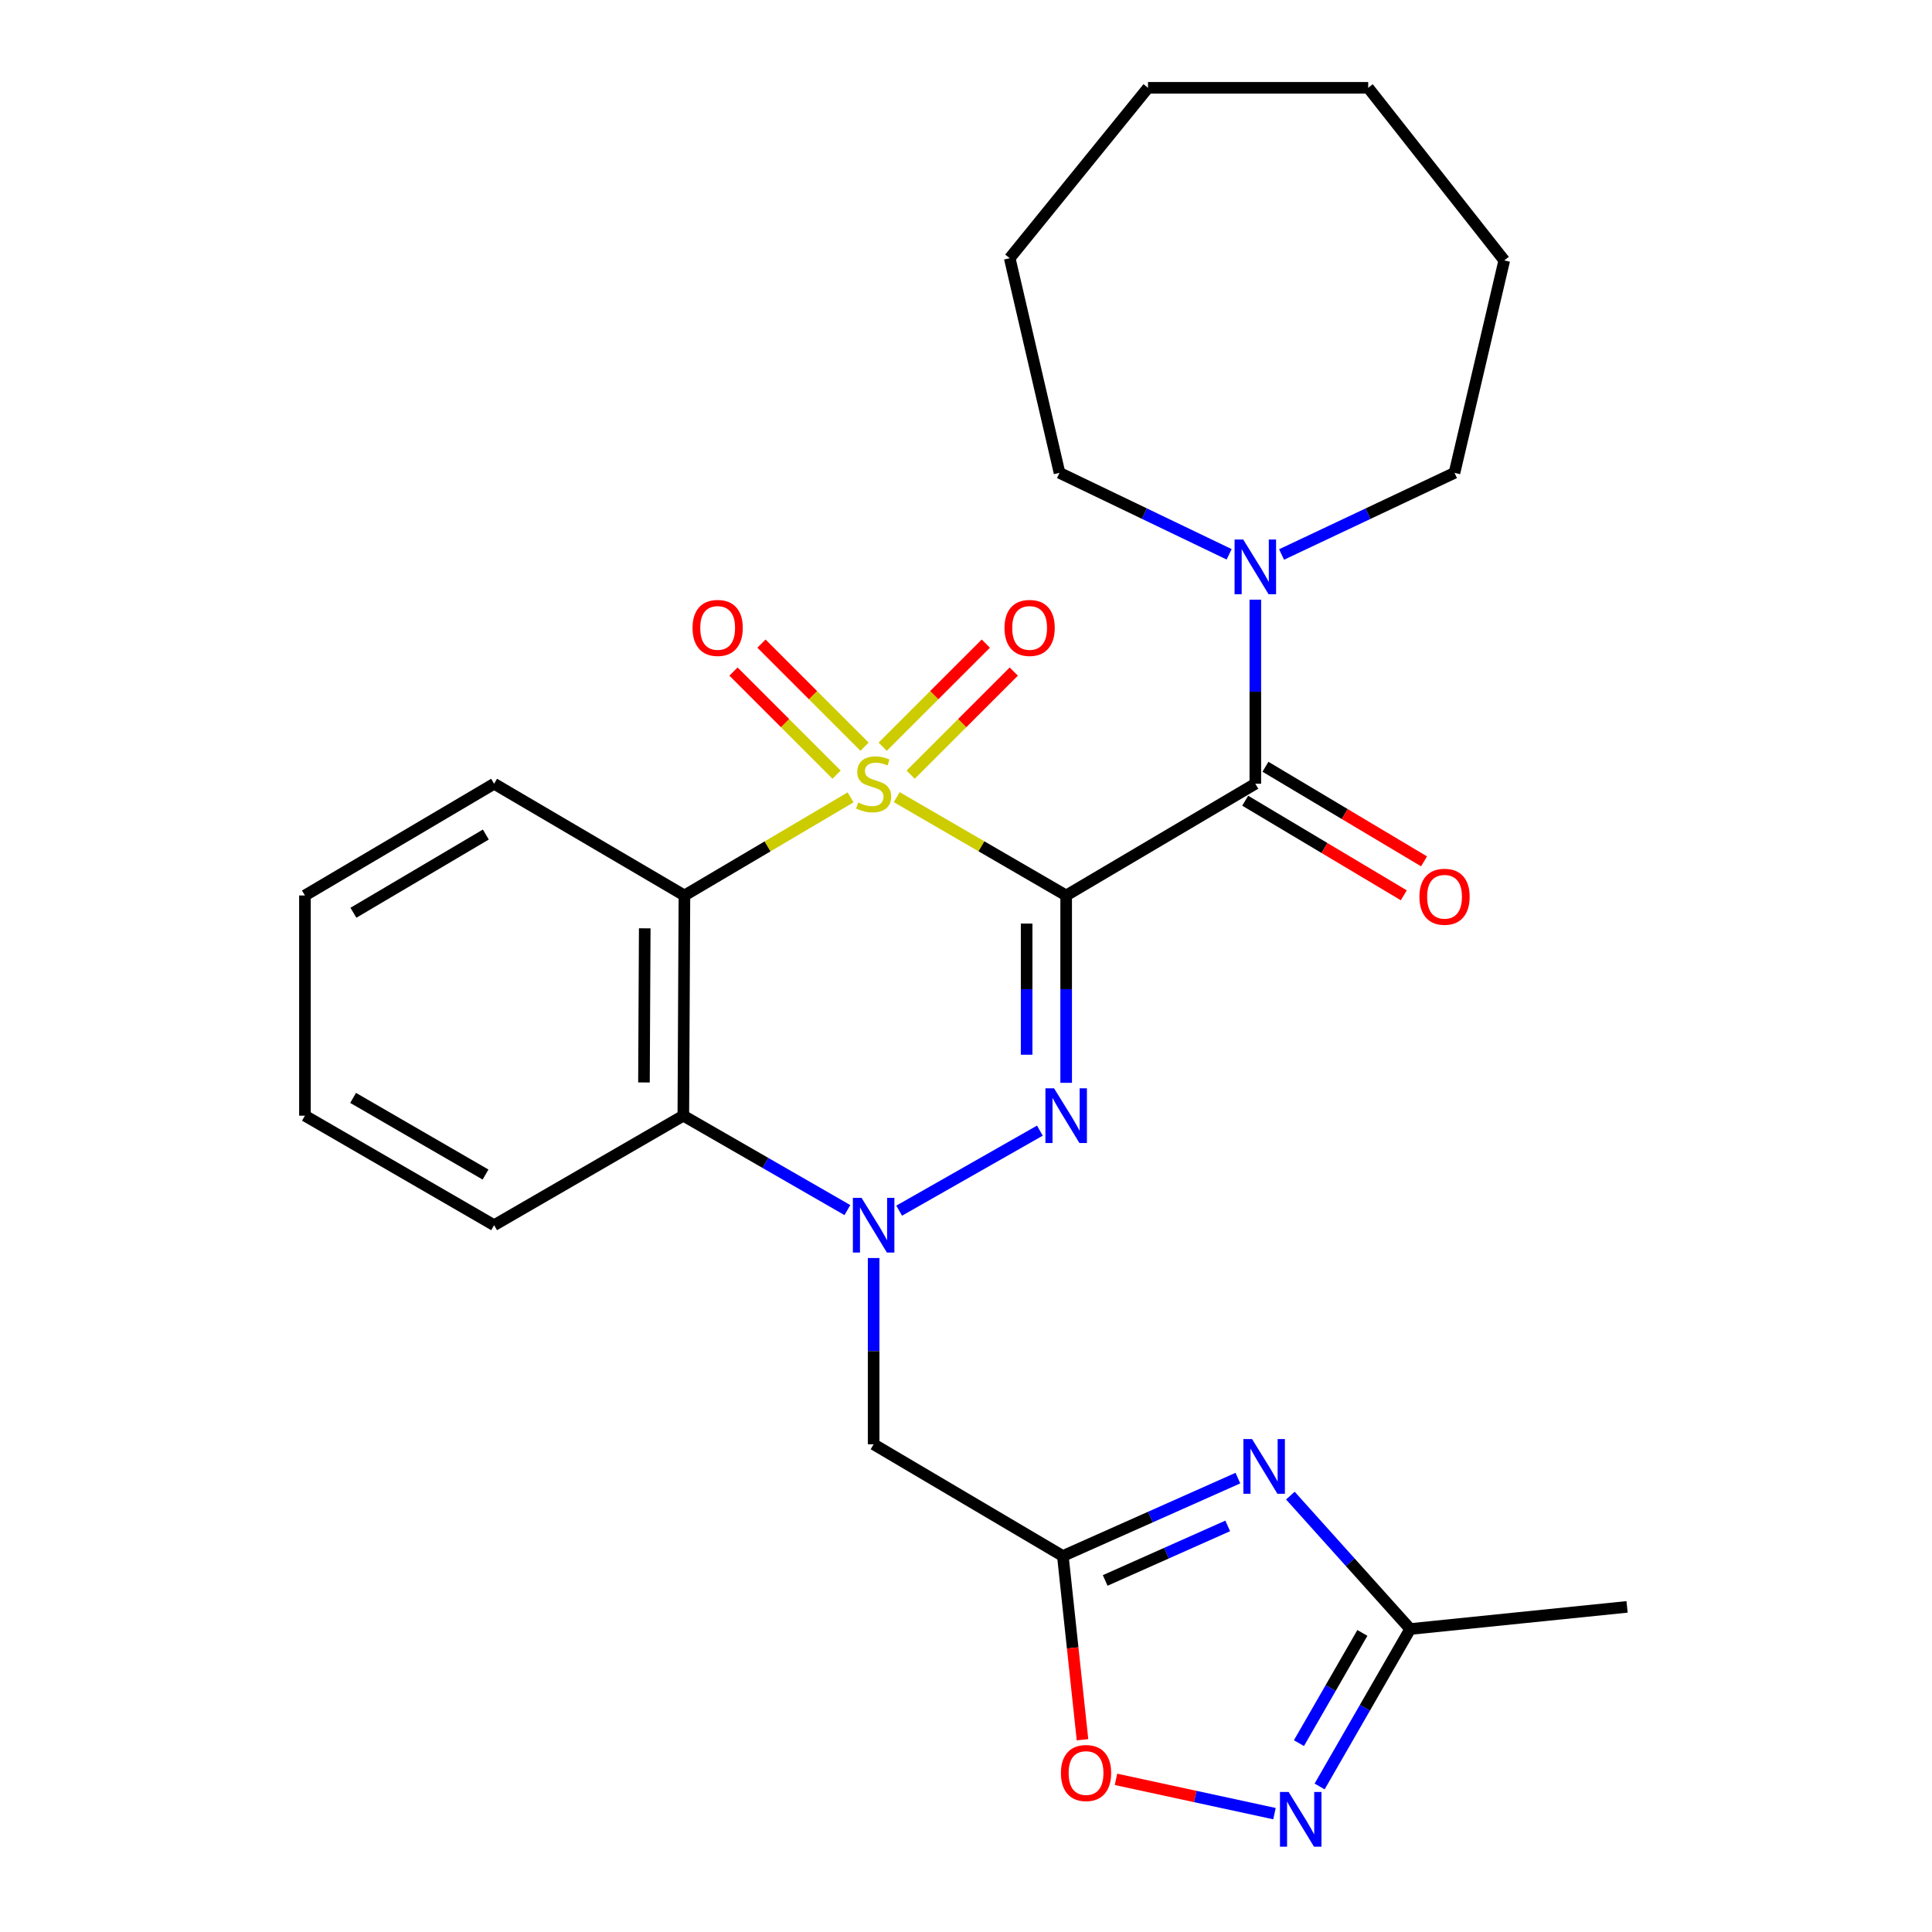 <?xml version='1.0' encoding='iso-8859-1'?>
<svg version='1.1' baseProfile='full'
              xmlns='http://www.w3.org/2000/svg'
                      xmlns:rdkit='http://www.rdkit.org/xml'
                      xmlns:xlink='http://www.w3.org/1999/xlink'
                  xml:space='preserve'
width='1000px' height='1000px' viewBox='0 0 1000 1000'>
<!-- END OF HEADER -->
<rect style='opacity:1.0;fill:#FFFFFF;stroke:none' width='1000' height='1000' x='0' y='0'> </rect>
<path class='bond-0' d='M 464.15,412.603 L 507.998,438.051' style='fill:none;fill-rule:evenodd;stroke:#CCCC00;stroke-width:6px;stroke-linecap:butt;stroke-linejoin:miter;stroke-opacity:1' />
<path class='bond-0' d='M 507.998,438.051 L 551.846,463.498' style='fill:none;fill-rule:evenodd;stroke:#000000;stroke-width:6px;stroke-linecap:butt;stroke-linejoin:miter;stroke-opacity:1' />
<path class='bond-3' d='M 440.266,412.703 L 397.263,438.101' style='fill:none;fill-rule:evenodd;stroke:#CCCC00;stroke-width:6px;stroke-linecap:butt;stroke-linejoin:miter;stroke-opacity:1' />
<path class='bond-3' d='M 397.263,438.101 L 354.26,463.498' style='fill:none;fill-rule:evenodd;stroke:#000000;stroke-width:6px;stroke-linecap:butt;stroke-linejoin:miter;stroke-opacity:1' />
<path class='bond-13' d='M 447.489,386.493 L 420.807,359.811' style='fill:none;fill-rule:evenodd;stroke:#CCCC00;stroke-width:6px;stroke-linecap:butt;stroke-linejoin:miter;stroke-opacity:1' />
<path class='bond-13' d='M 420.807,359.811 L 394.125,333.129' style='fill:none;fill-rule:evenodd;stroke:#FF0000;stroke-width:6px;stroke-linecap:butt;stroke-linejoin:miter;stroke-opacity:1' />
<path class='bond-13' d='M 433.021,400.961 L 406.339,374.279' style='fill:none;fill-rule:evenodd;stroke:#CCCC00;stroke-width:6px;stroke-linecap:butt;stroke-linejoin:miter;stroke-opacity:1' />
<path class='bond-13' d='M 406.339,374.279 L 379.657,347.597' style='fill:none;fill-rule:evenodd;stroke:#FF0000;stroke-width:6px;stroke-linecap:butt;stroke-linejoin:miter;stroke-opacity:1' />
<path class='bond-14' d='M 471.357,400.963 L 498.045,374.28' style='fill:none;fill-rule:evenodd;stroke:#CCCC00;stroke-width:6px;stroke-linecap:butt;stroke-linejoin:miter;stroke-opacity:1' />
<path class='bond-14' d='M 498.045,374.28 L 524.732,347.596' style='fill:none;fill-rule:evenodd;stroke:#FF0000;stroke-width:6px;stroke-linecap:butt;stroke-linejoin:miter;stroke-opacity:1' />
<path class='bond-14' d='M 456.89,386.494 L 483.577,359.81' style='fill:none;fill-rule:evenodd;stroke:#CCCC00;stroke-width:6px;stroke-linecap:butt;stroke-linejoin:miter;stroke-opacity:1' />
<path class='bond-14' d='M 483.577,359.81 L 510.265,333.127' style='fill:none;fill-rule:evenodd;stroke:#FF0000;stroke-width:6px;stroke-linecap:butt;stroke-linejoin:miter;stroke-opacity:1' />
<path class='bond-1' d='M 551.846,463.498 L 551.846,511.984' style='fill:none;fill-rule:evenodd;stroke:#000000;stroke-width:6px;stroke-linecap:butt;stroke-linejoin:miter;stroke-opacity:1' />
<path class='bond-1' d='M 551.846,511.984 L 551.846,560.469' style='fill:none;fill-rule:evenodd;stroke:#0000FF;stroke-width:6px;stroke-linecap:butt;stroke-linejoin:miter;stroke-opacity:1' />
<path class='bond-1' d='M 531.385,478.044 L 531.385,511.984' style='fill:none;fill-rule:evenodd;stroke:#000000;stroke-width:6px;stroke-linecap:butt;stroke-linejoin:miter;stroke-opacity:1' />
<path class='bond-1' d='M 531.385,511.984 L 531.385,545.923' style='fill:none;fill-rule:evenodd;stroke:#0000FF;stroke-width:6px;stroke-linecap:butt;stroke-linejoin:miter;stroke-opacity:1' />
<path class='bond-4' d='M 551.846,463.498 L 649.753,405.662' style='fill:none;fill-rule:evenodd;stroke:#000000;stroke-width:6px;stroke-linecap:butt;stroke-linejoin:miter;stroke-opacity:1' />
<path class='bond-27' d='M 538.24,585.216 L 465.404,626.64' style='fill:none;fill-rule:evenodd;stroke:#0000FF;stroke-width:6px;stroke-linecap:butt;stroke-linejoin:miter;stroke-opacity:1' />
<path class='bond-2' d='M 438.608,626.341 L 396.15,601.91' style='fill:none;fill-rule:evenodd;stroke:#0000FF;stroke-width:6px;stroke-linecap:butt;stroke-linejoin:miter;stroke-opacity:1' />
<path class='bond-2' d='M 396.15,601.91 L 353.691,577.478' style='fill:none;fill-rule:evenodd;stroke:#000000;stroke-width:6px;stroke-linecap:butt;stroke-linejoin:miter;stroke-opacity:1' />
<path class='bond-8' d='M 452.189,651.151 L 452.189,699.353' style='fill:none;fill-rule:evenodd;stroke:#0000FF;stroke-width:6px;stroke-linecap:butt;stroke-linejoin:miter;stroke-opacity:1' />
<path class='bond-8' d='M 452.189,699.353 L 452.189,747.556' style='fill:none;fill-rule:evenodd;stroke:#000000;stroke-width:6px;stroke-linecap:butt;stroke-linejoin:miter;stroke-opacity:1' />
<path class='bond-5' d='M 354.26,463.498 L 353.691,577.478' style='fill:none;fill-rule:evenodd;stroke:#000000;stroke-width:6px;stroke-linecap:butt;stroke-linejoin:miter;stroke-opacity:1' />
<path class='bond-5' d='M 333.714,480.493 L 333.316,560.279' style='fill:none;fill-rule:evenodd;stroke:#000000;stroke-width:6px;stroke-linecap:butt;stroke-linejoin:miter;stroke-opacity:1' />
<path class='bond-16' d='M 354.26,463.498 L 255.751,405.662' style='fill:none;fill-rule:evenodd;stroke:#000000;stroke-width:6px;stroke-linecap:butt;stroke-linejoin:miter;stroke-opacity:1' />
<path class='bond-10' d='M 649.753,405.662 L 649.753,358.024' style='fill:none;fill-rule:evenodd;stroke:#000000;stroke-width:6px;stroke-linecap:butt;stroke-linejoin:miter;stroke-opacity:1' />
<path class='bond-10' d='M 649.753,358.024 L 649.753,310.387' style='fill:none;fill-rule:evenodd;stroke:#0000FF;stroke-width:6px;stroke-linecap:butt;stroke-linejoin:miter;stroke-opacity:1' />
<path class='bond-15' d='M 644.512,414.448 L 685.557,438.929' style='fill:none;fill-rule:evenodd;stroke:#000000;stroke-width:6px;stroke-linecap:butt;stroke-linejoin:miter;stroke-opacity:1' />
<path class='bond-15' d='M 685.557,438.929 L 726.602,463.41' style='fill:none;fill-rule:evenodd;stroke:#FF0000;stroke-width:6px;stroke-linecap:butt;stroke-linejoin:miter;stroke-opacity:1' />
<path class='bond-15' d='M 654.993,396.875 L 696.038,421.356' style='fill:none;fill-rule:evenodd;stroke:#000000;stroke-width:6px;stroke-linecap:butt;stroke-linejoin:miter;stroke-opacity:1' />
<path class='bond-15' d='M 696.038,421.356 L 737.083,445.837' style='fill:none;fill-rule:evenodd;stroke:#FF0000;stroke-width:6px;stroke-linecap:butt;stroke-linejoin:miter;stroke-opacity:1' />
<path class='bond-17' d='M 353.691,577.478 L 255.751,634.156' style='fill:none;fill-rule:evenodd;stroke:#000000;stroke-width:6px;stroke-linecap:butt;stroke-linejoin:miter;stroke-opacity:1' />
<path class='bond-6' d='M 640.731,765.064 L 595.431,785.228' style='fill:none;fill-rule:evenodd;stroke:#0000FF;stroke-width:6px;stroke-linecap:butt;stroke-linejoin:miter;stroke-opacity:1' />
<path class='bond-6' d='M 595.431,785.228 L 550.13,805.393' style='fill:none;fill-rule:evenodd;stroke:#000000;stroke-width:6px;stroke-linecap:butt;stroke-linejoin:miter;stroke-opacity:1' />
<path class='bond-6' d='M 635.462,789.806 L 603.751,803.921' style='fill:none;fill-rule:evenodd;stroke:#0000FF;stroke-width:6px;stroke-linecap:butt;stroke-linejoin:miter;stroke-opacity:1' />
<path class='bond-6' d='M 603.751,803.921 L 572.041,818.036' style='fill:none;fill-rule:evenodd;stroke:#000000;stroke-width:6px;stroke-linecap:butt;stroke-linejoin:miter;stroke-opacity:1' />
<path class='bond-11' d='M 667.891,774.119 L 698.909,808.648' style='fill:none;fill-rule:evenodd;stroke:#0000FF;stroke-width:6px;stroke-linecap:butt;stroke-linejoin:miter;stroke-opacity:1' />
<path class='bond-11' d='M 698.909,808.648 L 729.926,843.178' style='fill:none;fill-rule:evenodd;stroke:#000000;stroke-width:6px;stroke-linecap:butt;stroke-linejoin:miter;stroke-opacity:1' />
<path class='bond-7' d='M 550.13,805.393 L 452.189,747.556' style='fill:none;fill-rule:evenodd;stroke:#000000;stroke-width:6px;stroke-linecap:butt;stroke-linejoin:miter;stroke-opacity:1' />
<path class='bond-12' d='M 550.13,805.393 L 555.215,852.942' style='fill:none;fill-rule:evenodd;stroke:#000000;stroke-width:6px;stroke-linecap:butt;stroke-linejoin:miter;stroke-opacity:1' />
<path class='bond-12' d='M 555.215,852.942 L 560.3,900.491' style='fill:none;fill-rule:evenodd;stroke:#FF0000;stroke-width:6px;stroke-linecap:butt;stroke-linejoin:miter;stroke-opacity:1' />
<path class='bond-9' d='M 659.667,938.737 L 618.648,929.861' style='fill:none;fill-rule:evenodd;stroke:#0000FF;stroke-width:6px;stroke-linecap:butt;stroke-linejoin:miter;stroke-opacity:1' />
<path class='bond-9' d='M 618.648,929.861 L 577.628,920.986' style='fill:none;fill-rule:evenodd;stroke:#FF0000;stroke-width:6px;stroke-linecap:butt;stroke-linejoin:miter;stroke-opacity:1' />
<path class='bond-30' d='M 683.032,924.674 L 706.479,883.926' style='fill:none;fill-rule:evenodd;stroke:#0000FF;stroke-width:6px;stroke-linecap:butt;stroke-linejoin:miter;stroke-opacity:1' />
<path class='bond-30' d='M 706.479,883.926 L 729.926,843.178' style='fill:none;fill-rule:evenodd;stroke:#000000;stroke-width:6px;stroke-linecap:butt;stroke-linejoin:miter;stroke-opacity:1' />
<path class='bond-30' d='M 672.331,902.245 L 688.744,873.721' style='fill:none;fill-rule:evenodd;stroke:#0000FF;stroke-width:6px;stroke-linecap:butt;stroke-linejoin:miter;stroke-opacity:1' />
<path class='bond-30' d='M 688.744,873.721 L 705.158,845.197' style='fill:none;fill-rule:evenodd;stroke:#000000;stroke-width:6px;stroke-linecap:butt;stroke-linejoin:miter;stroke-opacity:1' />
<path class='bond-18' d='M 663.343,287.004 L 708.093,265.875' style='fill:none;fill-rule:evenodd;stroke:#0000FF;stroke-width:6px;stroke-linecap:butt;stroke-linejoin:miter;stroke-opacity:1' />
<path class='bond-18' d='M 708.093,265.875 L 752.843,244.746' style='fill:none;fill-rule:evenodd;stroke:#000000;stroke-width:6px;stroke-linecap:butt;stroke-linejoin:miter;stroke-opacity:1' />
<path class='bond-19' d='M 636.202,286.913 L 592.302,265.829' style='fill:none;fill-rule:evenodd;stroke:#0000FF;stroke-width:6px;stroke-linecap:butt;stroke-linejoin:miter;stroke-opacity:1' />
<path class='bond-19' d='M 592.302,265.829 L 548.402,244.746' style='fill:none;fill-rule:evenodd;stroke:#000000;stroke-width:6px;stroke-linecap:butt;stroke-linejoin:miter;stroke-opacity:1' />
<path class='bond-20' d='M 729.926,843.178 L 842.167,831.719' style='fill:none;fill-rule:evenodd;stroke:#000000;stroke-width:6px;stroke-linecap:butt;stroke-linejoin:miter;stroke-opacity:1' />
<path class='bond-21' d='M 255.751,405.662 L 157.833,463.498' style='fill:none;fill-rule:evenodd;stroke:#000000;stroke-width:6px;stroke-linecap:butt;stroke-linejoin:miter;stroke-opacity:1' />
<path class='bond-21' d='M 251.469,431.955 L 182.927,472.44' style='fill:none;fill-rule:evenodd;stroke:#000000;stroke-width:6px;stroke-linecap:butt;stroke-linejoin:miter;stroke-opacity:1' />
<path class='bond-28' d='M 255.751,634.156 L 157.833,577.478' style='fill:none;fill-rule:evenodd;stroke:#000000;stroke-width:6px;stroke-linecap:butt;stroke-linejoin:miter;stroke-opacity:1' />
<path class='bond-28' d='M 251.313,607.946 L 182.771,568.271' style='fill:none;fill-rule:evenodd;stroke:#000000;stroke-width:6px;stroke-linecap:butt;stroke-linejoin:miter;stroke-opacity:1' />
<path class='bond-24' d='M 752.843,244.746 L 778.601,134.79' style='fill:none;fill-rule:evenodd;stroke:#000000;stroke-width:6px;stroke-linecap:butt;stroke-linejoin:miter;stroke-opacity:1' />
<path class='bond-23' d='M 548.402,244.746 L 522.632,133.642' style='fill:none;fill-rule:evenodd;stroke:#000000;stroke-width:6px;stroke-linecap:butt;stroke-linejoin:miter;stroke-opacity:1' />
<path class='bond-22' d='M 157.833,463.498 L 157.833,577.478' style='fill:none;fill-rule:evenodd;stroke:#000000;stroke-width:6px;stroke-linecap:butt;stroke-linejoin:miter;stroke-opacity:1' />
<path class='bond-25' d='M 522.632,133.642 L 594.201,45.455' style='fill:none;fill-rule:evenodd;stroke:#000000;stroke-width:6px;stroke-linecap:butt;stroke-linejoin:miter;stroke-opacity:1' />
<path class='bond-26' d='M 778.601,134.79 L 708.181,45.455' style='fill:none;fill-rule:evenodd;stroke:#000000;stroke-width:6px;stroke-linecap:butt;stroke-linejoin:miter;stroke-opacity:1' />
<path class='bond-29' d='M 594.201,45.455 L 708.181,45.455' style='fill:none;fill-rule:evenodd;stroke:#000000;stroke-width:6px;stroke-linecap:butt;stroke-linejoin:miter;stroke-opacity:1' />
<path  class='atom-0' d='M 444.189 415.382
Q 444.509 415.502, 445.829 416.062
Q 447.149 416.622, 448.589 416.982
Q 450.069 417.302, 451.509 417.302
Q 454.189 417.302, 455.749 416.022
Q 457.309 414.702, 457.309 412.422
Q 457.309 410.862, 456.509 409.902
Q 455.749 408.942, 454.549 408.422
Q 453.349 407.902, 451.349 407.302
Q 448.829 406.542, 447.309 405.822
Q 445.829 405.102, 444.749 403.582
Q 443.709 402.062, 443.709 399.502
Q 443.709 395.942, 446.109 393.742
Q 448.549 391.542, 453.349 391.542
Q 456.629 391.542, 460.349 393.102
L 459.429 396.182
Q 456.029 394.782, 453.469 394.782
Q 450.709 394.782, 449.189 395.942
Q 447.669 397.062, 447.709 399.022
Q 447.709 400.542, 448.469 401.462
Q 449.269 402.382, 450.389 402.902
Q 451.549 403.422, 453.469 404.022
Q 456.029 404.822, 457.549 405.622
Q 459.069 406.422, 460.149 408.062
Q 461.269 409.662, 461.269 412.422
Q 461.269 416.342, 458.629 418.462
Q 456.029 420.542, 451.669 420.542
Q 449.149 420.542, 447.229 419.982
Q 445.349 419.462, 443.109 418.542
L 444.189 415.382
' fill='#CCCC00'/>
<path  class='atom-2' d='M 545.586 563.318
L 554.866 578.318
Q 555.786 579.798, 557.266 582.478
Q 558.746 585.158, 558.826 585.318
L 558.826 563.318
L 562.586 563.318
L 562.586 591.638
L 558.706 591.638
L 548.746 575.238
Q 547.586 573.318, 546.346 571.118
Q 545.146 568.918, 544.786 568.238
L 544.786 591.638
L 541.106 591.638
L 541.106 563.318
L 545.586 563.318
' fill='#0000FF'/>
<path  class='atom-3' d='M 445.929 619.996
L 455.209 634.996
Q 456.129 636.476, 457.609 639.156
Q 459.089 641.836, 459.169 641.996
L 459.169 619.996
L 462.929 619.996
L 462.929 648.316
L 459.049 648.316
L 449.089 631.916
Q 447.929 629.996, 446.689 627.796
Q 445.489 625.596, 445.129 624.916
L 445.129 648.316
L 441.449 648.316
L 441.449 619.996
L 445.929 619.996
' fill='#0000FF'/>
<path  class='atom-7' d='M 648.062 744.854
L 657.342 759.854
Q 658.262 761.334, 659.742 764.014
Q 661.222 766.694, 661.302 766.854
L 661.302 744.854
L 665.062 744.854
L 665.062 773.174
L 661.182 773.174
L 651.222 756.774
Q 650.062 754.854, 648.822 752.654
Q 647.622 750.454, 647.262 749.774
L 647.262 773.174
L 643.582 773.174
L 643.582 744.854
L 648.062 744.854
' fill='#0000FF'/>
<path  class='atom-10' d='M 666.989 927.515
L 676.269 942.515
Q 677.189 943.995, 678.669 946.675
Q 680.149 949.355, 680.229 949.515
L 680.229 927.515
L 683.989 927.515
L 683.989 955.835
L 680.109 955.835
L 670.149 939.435
Q 668.989 937.515, 667.749 935.315
Q 666.549 933.115, 666.189 932.435
L 666.189 955.835
L 662.509 955.835
L 662.509 927.515
L 666.989 927.515
' fill='#0000FF'/>
<path  class='atom-11' d='M 643.493 279.261
L 652.773 294.261
Q 653.693 295.741, 655.173 298.421
Q 656.653 301.101, 656.733 301.261
L 656.733 279.261
L 660.493 279.261
L 660.493 307.581
L 656.613 307.581
L 646.653 291.181
Q 645.493 289.261, 644.253 287.061
Q 643.053 284.861, 642.693 284.181
L 642.693 307.581
L 639.013 307.581
L 639.013 279.261
L 643.493 279.261
' fill='#0000FF'/>
<path  class='atom-13' d='M 549.134 917.713
Q 549.134 910.913, 552.494 907.113
Q 555.854 903.313, 562.134 903.313
Q 568.414 903.313, 571.774 907.113
Q 575.134 910.913, 575.134 917.713
Q 575.134 924.593, 571.734 928.513
Q 568.334 932.393, 562.134 932.393
Q 555.894 932.393, 552.494 928.513
Q 549.134 924.633, 549.134 917.713
M 562.134 929.193
Q 566.454 929.193, 568.774 926.313
Q 571.134 923.393, 571.134 917.713
Q 571.134 912.153, 568.774 909.353
Q 566.454 906.513, 562.134 906.513
Q 557.814 906.513, 555.454 909.313
Q 553.134 912.113, 553.134 917.713
Q 553.134 923.433, 555.454 926.313
Q 557.814 929.193, 562.134 929.193
' fill='#FF0000'/>
<path  class='atom-14' d='M 358.459 325.011
Q 358.459 318.211, 361.819 314.411
Q 365.179 310.611, 371.459 310.611
Q 377.739 310.611, 381.099 314.411
Q 384.459 318.211, 384.459 325.011
Q 384.459 331.891, 381.059 335.811
Q 377.659 339.691, 371.459 339.691
Q 365.219 339.691, 361.819 335.811
Q 358.459 331.931, 358.459 325.011
M 371.459 336.491
Q 375.779 336.491, 378.099 333.611
Q 380.459 330.691, 380.459 325.011
Q 380.459 319.451, 378.099 316.651
Q 375.779 313.811, 371.459 313.811
Q 367.139 313.811, 364.779 316.611
Q 362.459 319.411, 362.459 325.011
Q 362.459 330.731, 364.779 333.611
Q 367.139 336.491, 371.459 336.491
' fill='#FF0000'/>
<path  class='atom-15' d='M 519.931 325.011
Q 519.931 318.211, 523.291 314.411
Q 526.651 310.611, 532.931 310.611
Q 539.211 310.611, 542.571 314.411
Q 545.931 318.211, 545.931 325.011
Q 545.931 331.891, 542.531 335.811
Q 539.131 339.691, 532.931 339.691
Q 526.691 339.691, 523.291 335.811
Q 519.931 331.931, 519.931 325.011
M 532.931 336.491
Q 537.251 336.491, 539.571 333.611
Q 541.931 330.691, 541.931 325.011
Q 541.931 319.451, 539.571 316.651
Q 537.251 313.811, 532.931 313.811
Q 528.611 313.811, 526.251 316.611
Q 523.931 319.411, 523.931 325.011
Q 523.931 330.731, 526.251 333.611
Q 528.611 336.491, 532.931 336.491
' fill='#FF0000'/>
<path  class='atom-16' d='M 734.693 464.158
Q 734.693 457.358, 738.053 453.558
Q 741.413 449.758, 747.693 449.758
Q 753.973 449.758, 757.333 453.558
Q 760.693 457.358, 760.693 464.158
Q 760.693 471.038, 757.293 474.958
Q 753.893 478.838, 747.693 478.838
Q 741.453 478.838, 738.053 474.958
Q 734.693 471.078, 734.693 464.158
M 747.693 475.638
Q 752.013 475.638, 754.333 472.758
Q 756.693 469.838, 756.693 464.158
Q 756.693 458.598, 754.333 455.798
Q 752.013 452.958, 747.693 452.958
Q 743.373 452.958, 741.013 455.758
Q 738.693 458.558, 738.693 464.158
Q 738.693 469.878, 741.013 472.758
Q 743.373 475.638, 747.693 475.638
' fill='#FF0000'/>
</svg>
